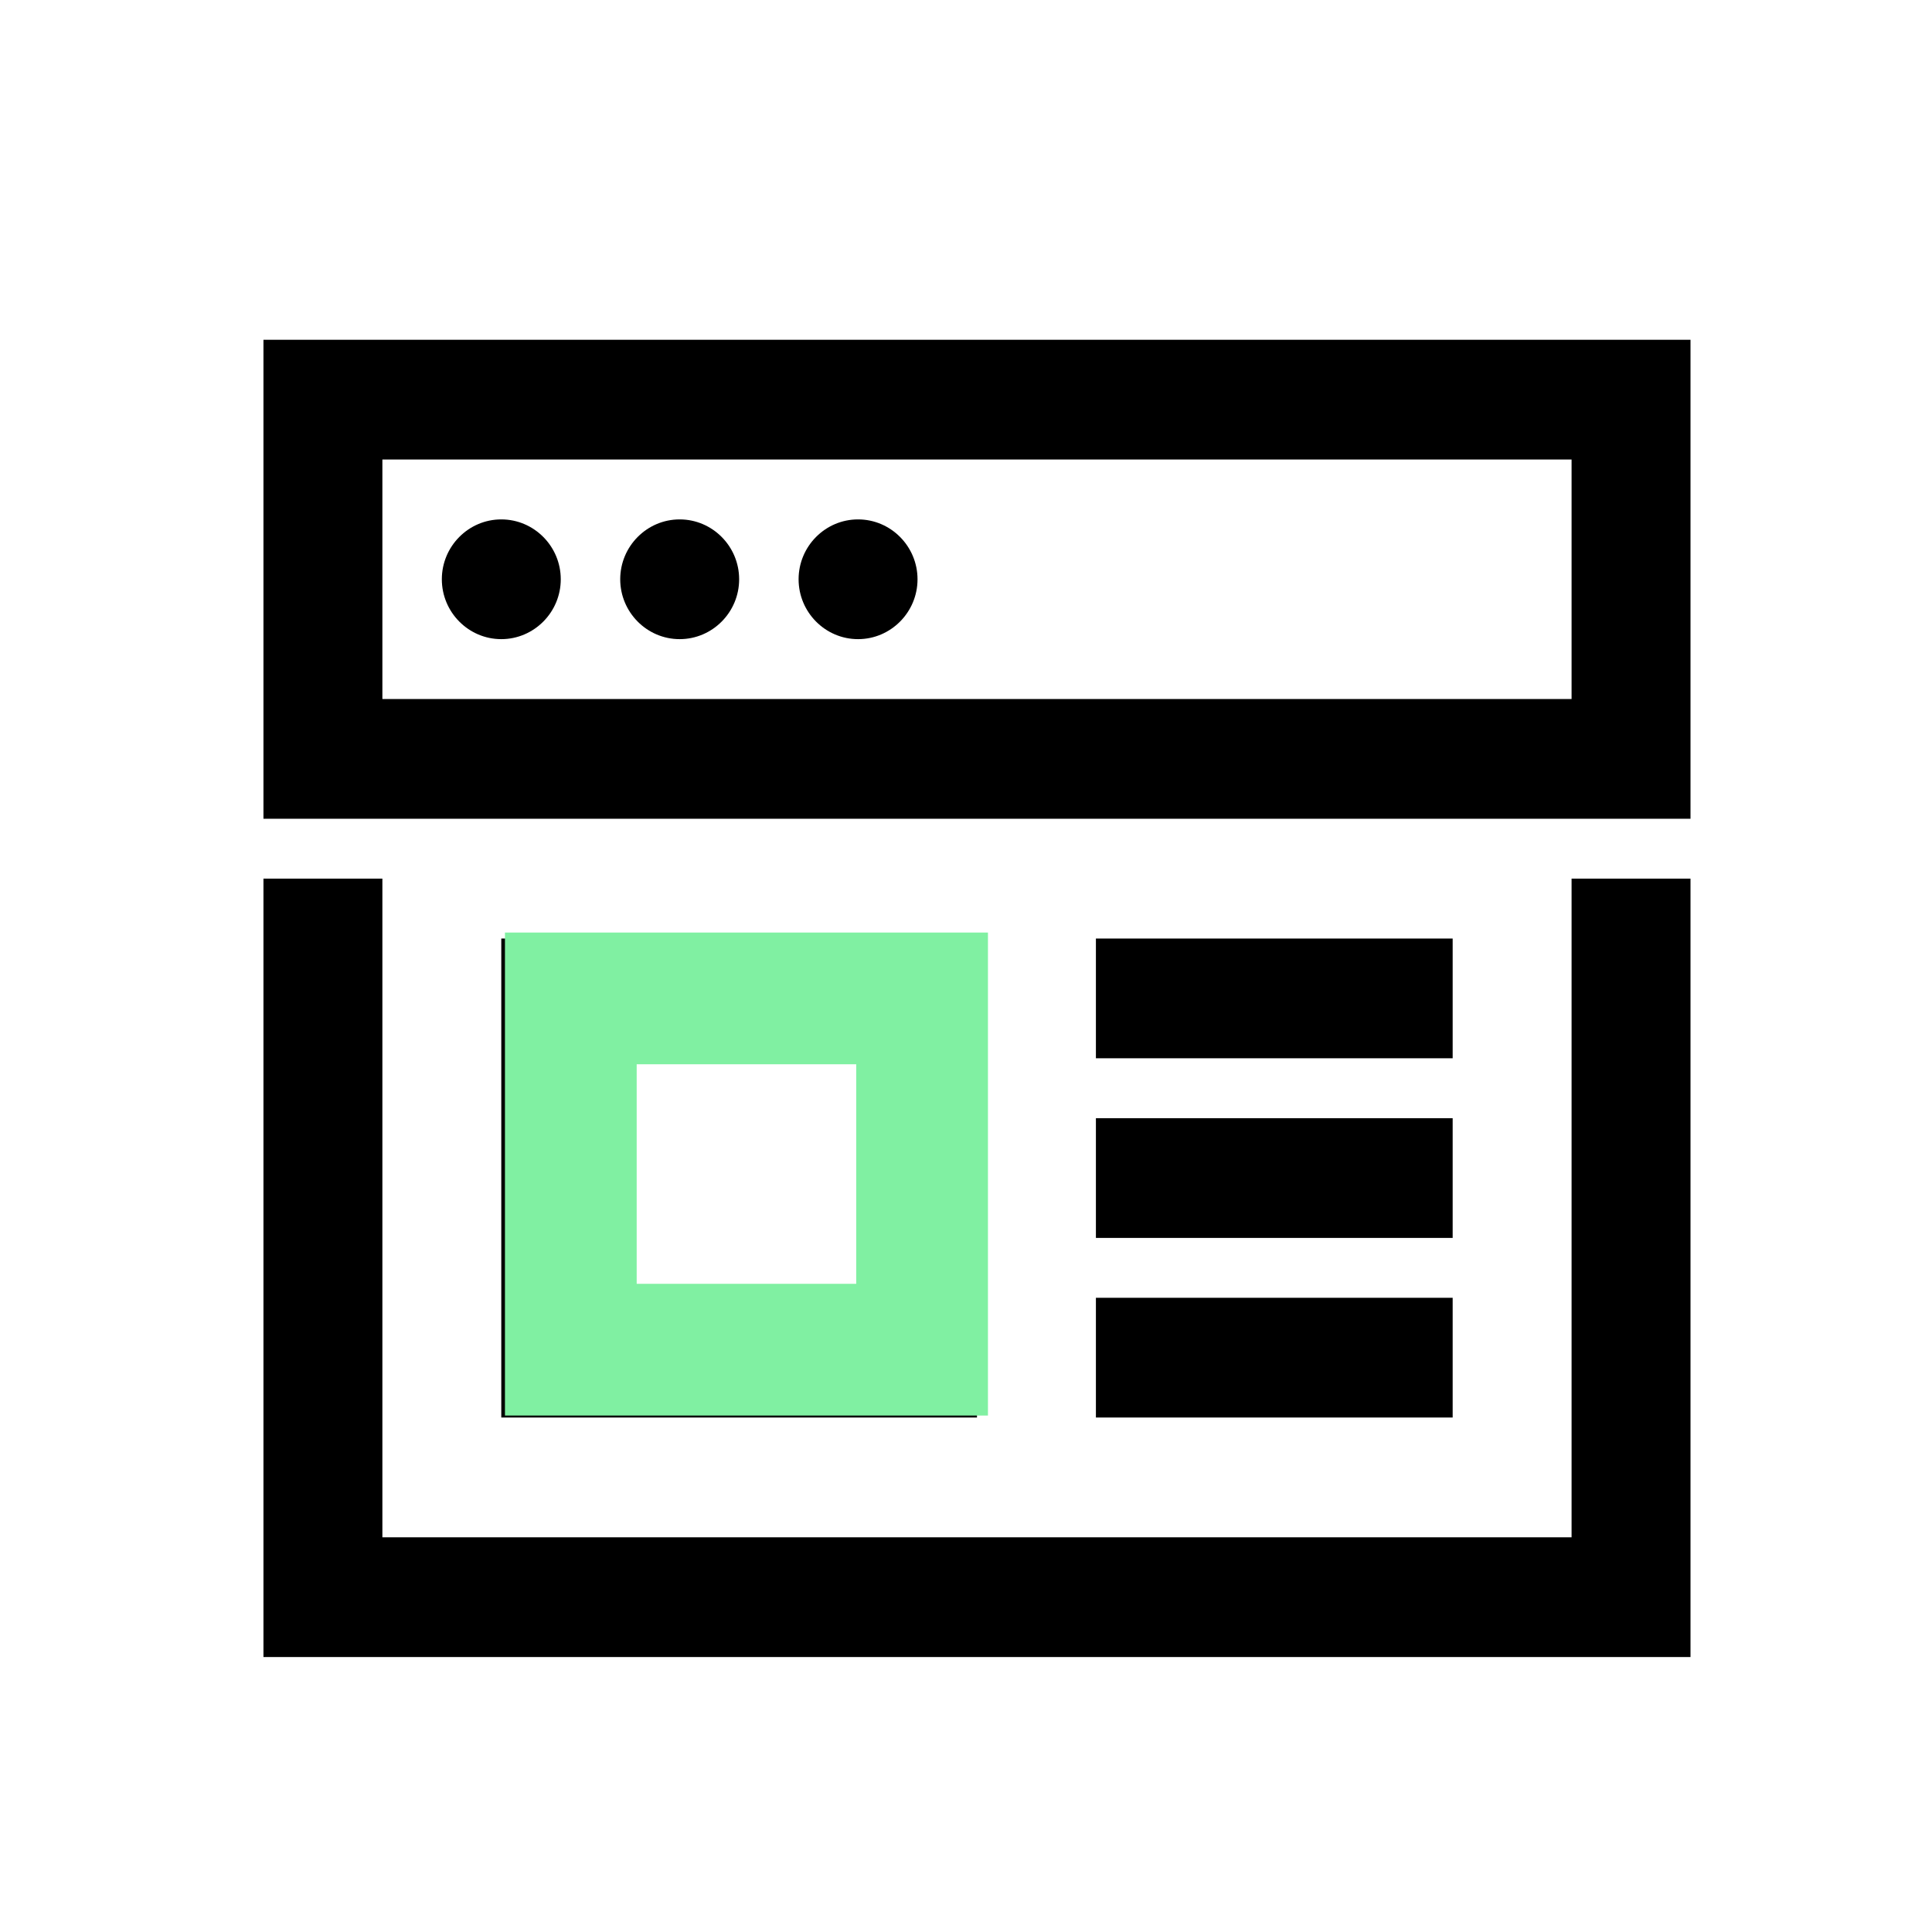 <?xml version="1.0" encoding="UTF-8"?> <svg xmlns="http://www.w3.org/2000/svg" xmlns:xlink="http://www.w3.org/1999/xlink" width="88px" height="88px" viewBox="0 0 88 88" version="1.1"><title>einfache-pflege</title><g id="umsetzung" stroke="none" stroke-width="1" fill="none" fill-rule="evenodd"><g id="assets" transform="translate(-640, -9394)" fill-rule="nonzero"><g id="icons8-web-design-(1)" transform="translate(652, 9409.476)"><path d="M0,0 L0,21.818 L65,21.818 L65,0 L0,0 Z M5.417,5.455 L59.583,5.455 L59.583,16.364 L5.417,16.364 L5.417,5.455 Z M10.833,8.182 C9.342,8.182 8.125,9.407 8.125,10.909 C8.125,12.411 9.342,13.636 10.833,13.636 C12.325,13.636 13.542,12.411 13.542,10.909 C13.542,9.407 12.325,8.182 10.833,8.182 Z M18.958,8.182 C17.467,8.182 16.25,9.407 16.25,10.909 C16.25,12.411 17.467,13.636 18.958,13.636 C20.45,13.636 21.667,12.411 21.667,10.909 C21.667,9.407 20.45,8.182 18.958,8.182 Z M27.083,8.182 C25.592,8.182 24.375,9.407 24.375,10.909 C24.375,12.411 25.592,13.636 27.083,13.636 C28.575,13.636 29.792,12.411 29.792,10.909 C29.792,9.407 28.575,8.182 27.083,8.182 Z M0,24.545 L0,60 L65,60 L65,24.545 L59.583,24.545 L59.583,54.545 L5.417,54.545 L5.417,24.545 L0,24.545 Z M10.833,27.273 L10.833,49.091 L32.5,49.091 L32.5,27.273 L10.833,27.273 Z M37.917,27.273 L37.917,32.727 L54.167,32.727 L54.167,27.273 L37.917,27.273 Z M16.25,32.727 L27.083,32.727 L27.083,43.636 L16.25,43.636 L16.25,32.727 Z M37.917,35.455 L37.917,40.909 L54.167,40.909 L54.167,35.455 L37.917,35.455 Z M37.917,43.636 L37.917,49.091 L54.167,49.091 L54.167,43.636 L37.917,43.636 Z" id="Shape" fill="#000000"></path><rect id="Rectangle" stroke="#80F0A2" stroke-width="6" x="14" y="30" width="16" height="16"></rect></g></g></g></svg> 